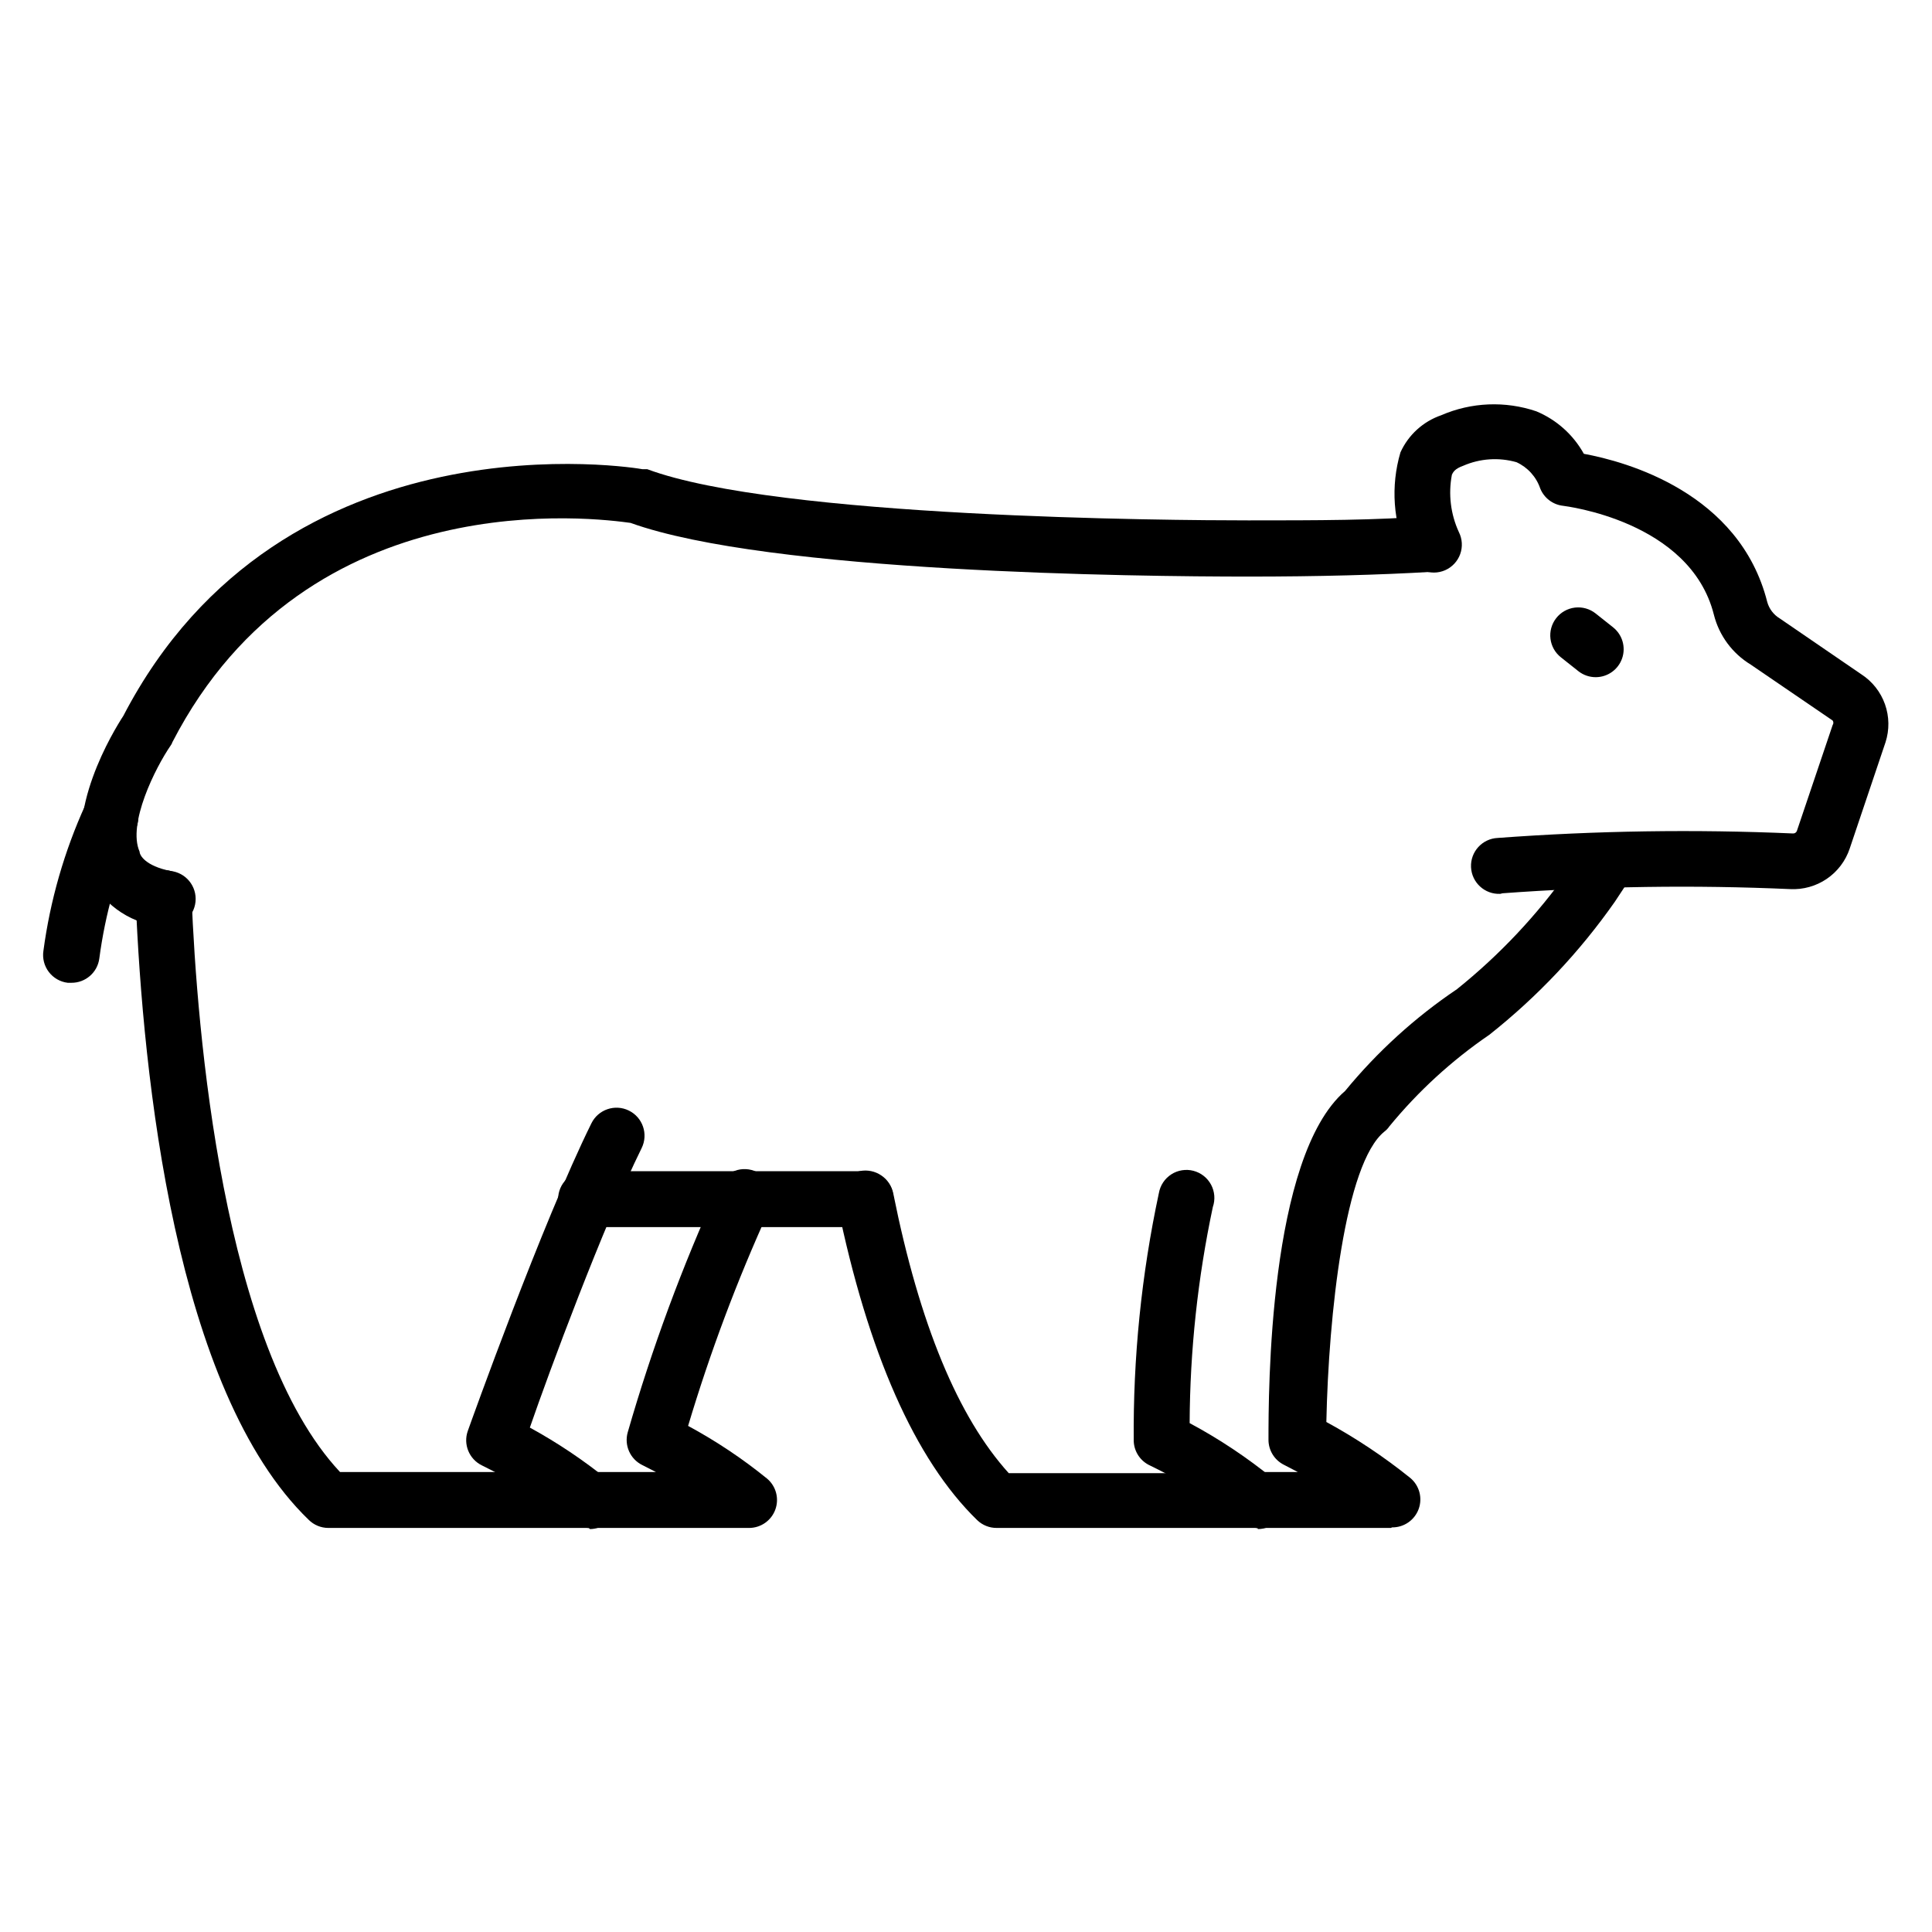 <?xml version="1.0" encoding="UTF-8"?>
<!-- Uploaded to: ICON Repo, www.svgrepo.com, Generator: ICON Repo Mixer Tools -->
<svg fill="#000000" width="800px" height="800px" version="1.1" viewBox="144 144 512 512" xmlns="http://www.w3.org/2000/svg">
 <g>
  <path d="m512.61 548.92h-35.414c-4.09 0-7.41-3.316-7.41-7.41 0-4.09 3.32-7.406 7.41-7.406h10.742l-3.703-1.926c-2.492-1.258-4.066-3.805-4.074-6.594 0-12.445 0-74.98 20.301-92.465 8.52-10.379 18.5-19.465 29.637-26.969 11.293-9.066 21.27-19.664 29.633-31.488 1.258-2 2.668-4.074 3.926-6.148h0.004c2.109-3.492 6.648-4.621 10.148-2.519 3.492 2.113 4.617 6.648 2.519 10.148-1.332 2.223-2.816 4.519-4.371 6.816-9.32 13.309-20.527 25.188-33.266 35.266-9.953 6.801-18.883 14.984-26.523 24.305-0.344 0.512-0.77 0.961-1.262 1.332-10.52 8.445-14.816 48.602-15.41 76.98 7.836 4.266 15.273 9.227 22.227 14.816 2.418 2.004 3.312 5.312 2.231 8.262-1.086 2.945-3.906 4.891-7.047 4.852z"/>
  <path d="m187.66 389.48h-1.406c-8.344-1.012-15.543-6.328-18.969-14-6.594-16.004 6.891-37.934 9.41-41.785 42.379-81.5 136.62-65.57 137.59-65.348h1.258c34.602 12.891 138.77 13.559 159.29 13.559 18.078 0 34.23 0 48.086-1.184l0.52 7.41v7.41c-13.707 0.816-30.23 1.258-48.527 1.258-29.637 0-127.21-1.039-163.81-14.227-8.227-1.113-85.43-11.711-121.44 58.156-0.074 0.27-0.203 0.52-0.367 0.742-4.152 6-11.559 20.891-8.301 28.227 0 0.965 1.555 3.777 8.148 5.113h0.004c4.09 0.41 7.074 4.059 6.668 8.148-0.41 4.094-4.059 7.078-8.152 6.668z"/>
  <path d="m300.05 548.92c-1.766 0-3.473-0.629-4.816-1.777-7.305-5.762-15.203-10.73-23.559-14.816-3.363-1.664-4.957-5.578-3.703-9.113 0.816-2.297 19.707-55.121 32.746-81.5 1.801-3.684 6.246-5.207 9.926-3.406 3.684 1.797 5.211 6.242 3.41 9.926-10.223 20.746-24.523 59.273-29.637 74.09 7.289 3.992 14.207 8.629 20.672 13.855 2.348 2.008 3.203 5.262 2.148 8.164-1.055 2.902-3.801 4.844-6.891 4.875z"/>
  <path d="m300.05 548.92h-69.051c-1.945-0.008-3.805-0.777-5.188-2.148-35.414-34.156-43.934-117.73-45.859-164.48-0.078-1.969 0.625-3.883 1.961-5.328 1.332-1.445 3.188-2.301 5.152-2.379 4.09-0.164 7.539 3.019 7.703 7.113 1.406 35.117 8.148 119.06 39.34 152.4h65.941c4.094 0 7.41 3.316 7.41 7.406 0 4.094-3.316 7.41-7.41 7.41z"/>
  <path d="m342.58 548.92h-42.527c-4.09 0-7.406-3.316-7.406-7.41 0-4.09 3.316-7.406 7.406-7.406h17.781l-3.629-1.852c-3.207-1.582-4.828-5.231-3.852-8.672 6.414-22.27 14.461-44.035 24.078-65.121 0.77-1.91 2.301-3.414 4.223-4.148 1.926-0.738 4.066-0.637 5.918 0.27 1.848 0.91 3.234 2.547 3.824 4.519 0.594 1.973 0.34 4.102-0.703 5.879-8.402 18.457-15.531 37.469-21.34 56.898 7.41 4.004 14.434 8.691 20.969 14.004 2.348 2.008 3.203 5.262 2.148 8.164-1.055 2.902-3.801 4.844-6.891 4.875z"/>
  <path d="m477.27 548.92c-1.75-0.008-3.449-0.609-4.816-1.703-7.312-5.785-15.238-10.758-23.633-14.816-2.562-1.148-4.254-3.644-4.371-6.449-0.191-22.105 2.043-44.168 6.668-65.789 0.359-2.035 1.551-3.828 3.289-4.949 1.738-1.117 3.863-1.457 5.863-0.941 2.004 0.52 3.695 1.852 4.672 3.672 0.977 1.82 1.148 3.969 0.473 5.922-4 18.832-6.062 38.02-6.148 57.273 7.867 4.215 15.312 9.176 22.227 14.816 2.348 2.008 3.203 5.262 2.148 8.164-1.055 2.902-3.801 4.844-6.891 4.875z"/>
  <path d="m477.27 548.92h-69.125c-1.934 0.012-3.793-0.73-5.188-2.074-16.523-16.078-28.969-44.453-37.043-83.648-0.797-4.09 1.871-8.055 5.965-8.852 4.09-0.797 8.055 1.871 8.852 5.965 6.965 34.676 17.188 59.273 30.598 74.09h66.016c4.094 0 7.41 3.316 7.41 7.406 0 4.094-3.316 7.41-7.41 7.41z"/>
  <path d="m541.58 380.88c-4.09 0.184-7.555-2.984-7.742-7.074-0.184-4.094 2.984-7.559 7.078-7.742 26.031-1.926 52.156-2.324 78.238-1.188 0.453 0.031 0.875-0.238 1.035-0.664l9.484-28.082c0.25-0.355 0.25-0.828 0-1.184l-21.707-14.816v-0.004c-4.883-2.957-8.398-7.723-9.781-13.262-6.297-24.895-39.562-28.746-39.934-28.82-2.719-0.293-5.051-2.059-6.074-4.594-1.051-3.09-3.332-5.609-6.297-6.965-4.688-1.332-9.691-0.992-14.152 0.965-2.074 0.742-2.594 1.555-2.965 2.371-0.98 5.129-0.332 10.441 1.852 15.188 0.914 1.816 1.039 3.93 0.348 5.84-0.691 1.91-2.141 3.457-4 4.269-1.863 0.812-3.981 0.828-5.852 0.035-1.871-0.789-3.34-2.316-4.055-4.219-3.875-8.488-4.559-18.09-1.926-27.043 2.094-4.633 6.008-8.199 10.816-9.852 7.981-3.461 16.957-3.828 25.191-1.039 5.348 2.227 9.785 6.195 12.598 11.262 11.262 2.074 41.27 10.297 48.602 39.266v0.004c0.508 1.828 1.703 3.394 3.332 4.371l21.633 14.816h0.004c2.891 1.883 5.082 4.668 6.234 7.922 1.152 3.254 1.199 6.797 0.137 10.082l-9.484 28.152v0.004c-1.094 3.266-3.231 6.086-6.082 8.027-2.848 1.938-6.254 2.891-9.699 2.715-25.41-1.129-50.867-0.758-76.238 1.109z"/>
  <path d="m566.92 323.46c-1.66 0.012-3.281-0.539-4.594-1.559l-4.668-3.703c-3.199-2.523-3.762-7.156-1.258-10.371 1.211-1.562 3-2.57 4.961-2.809 1.961-0.234 3.938 0.32 5.484 1.547l4.668 3.703v0.004c2.445 1.961 3.394 5.254 2.359 8.215-1.031 2.961-3.816 4.953-6.953 4.973z"/>
  <path d="m162.91 404.45h-0.961c-1.988-0.238-3.793-1.273-5.008-2.863-1.215-1.59-1.734-3.606-1.438-5.586 1.785-13.363 5.531-26.395 11.113-38.672 1.82-3.66 6.266-5.152 9.926-3.336 3.66 1.824 5.152 6.266 3.336 9.93-4.785 10.848-8.004 22.324-9.559 34.082-0.484 3.711-3.664 6.477-7.41 6.445z"/>
  <path d="m373.4 469.2h-74.09 0.004c-4.094 0-7.41-3.316-7.41-7.41 0-4.09 3.316-7.41 7.41-7.41h74.09-0.004c4.094 0 7.41 3.32 7.41 7.41 0 4.094-3.316 7.41-7.41 7.41z"/>
 </g>
</svg>